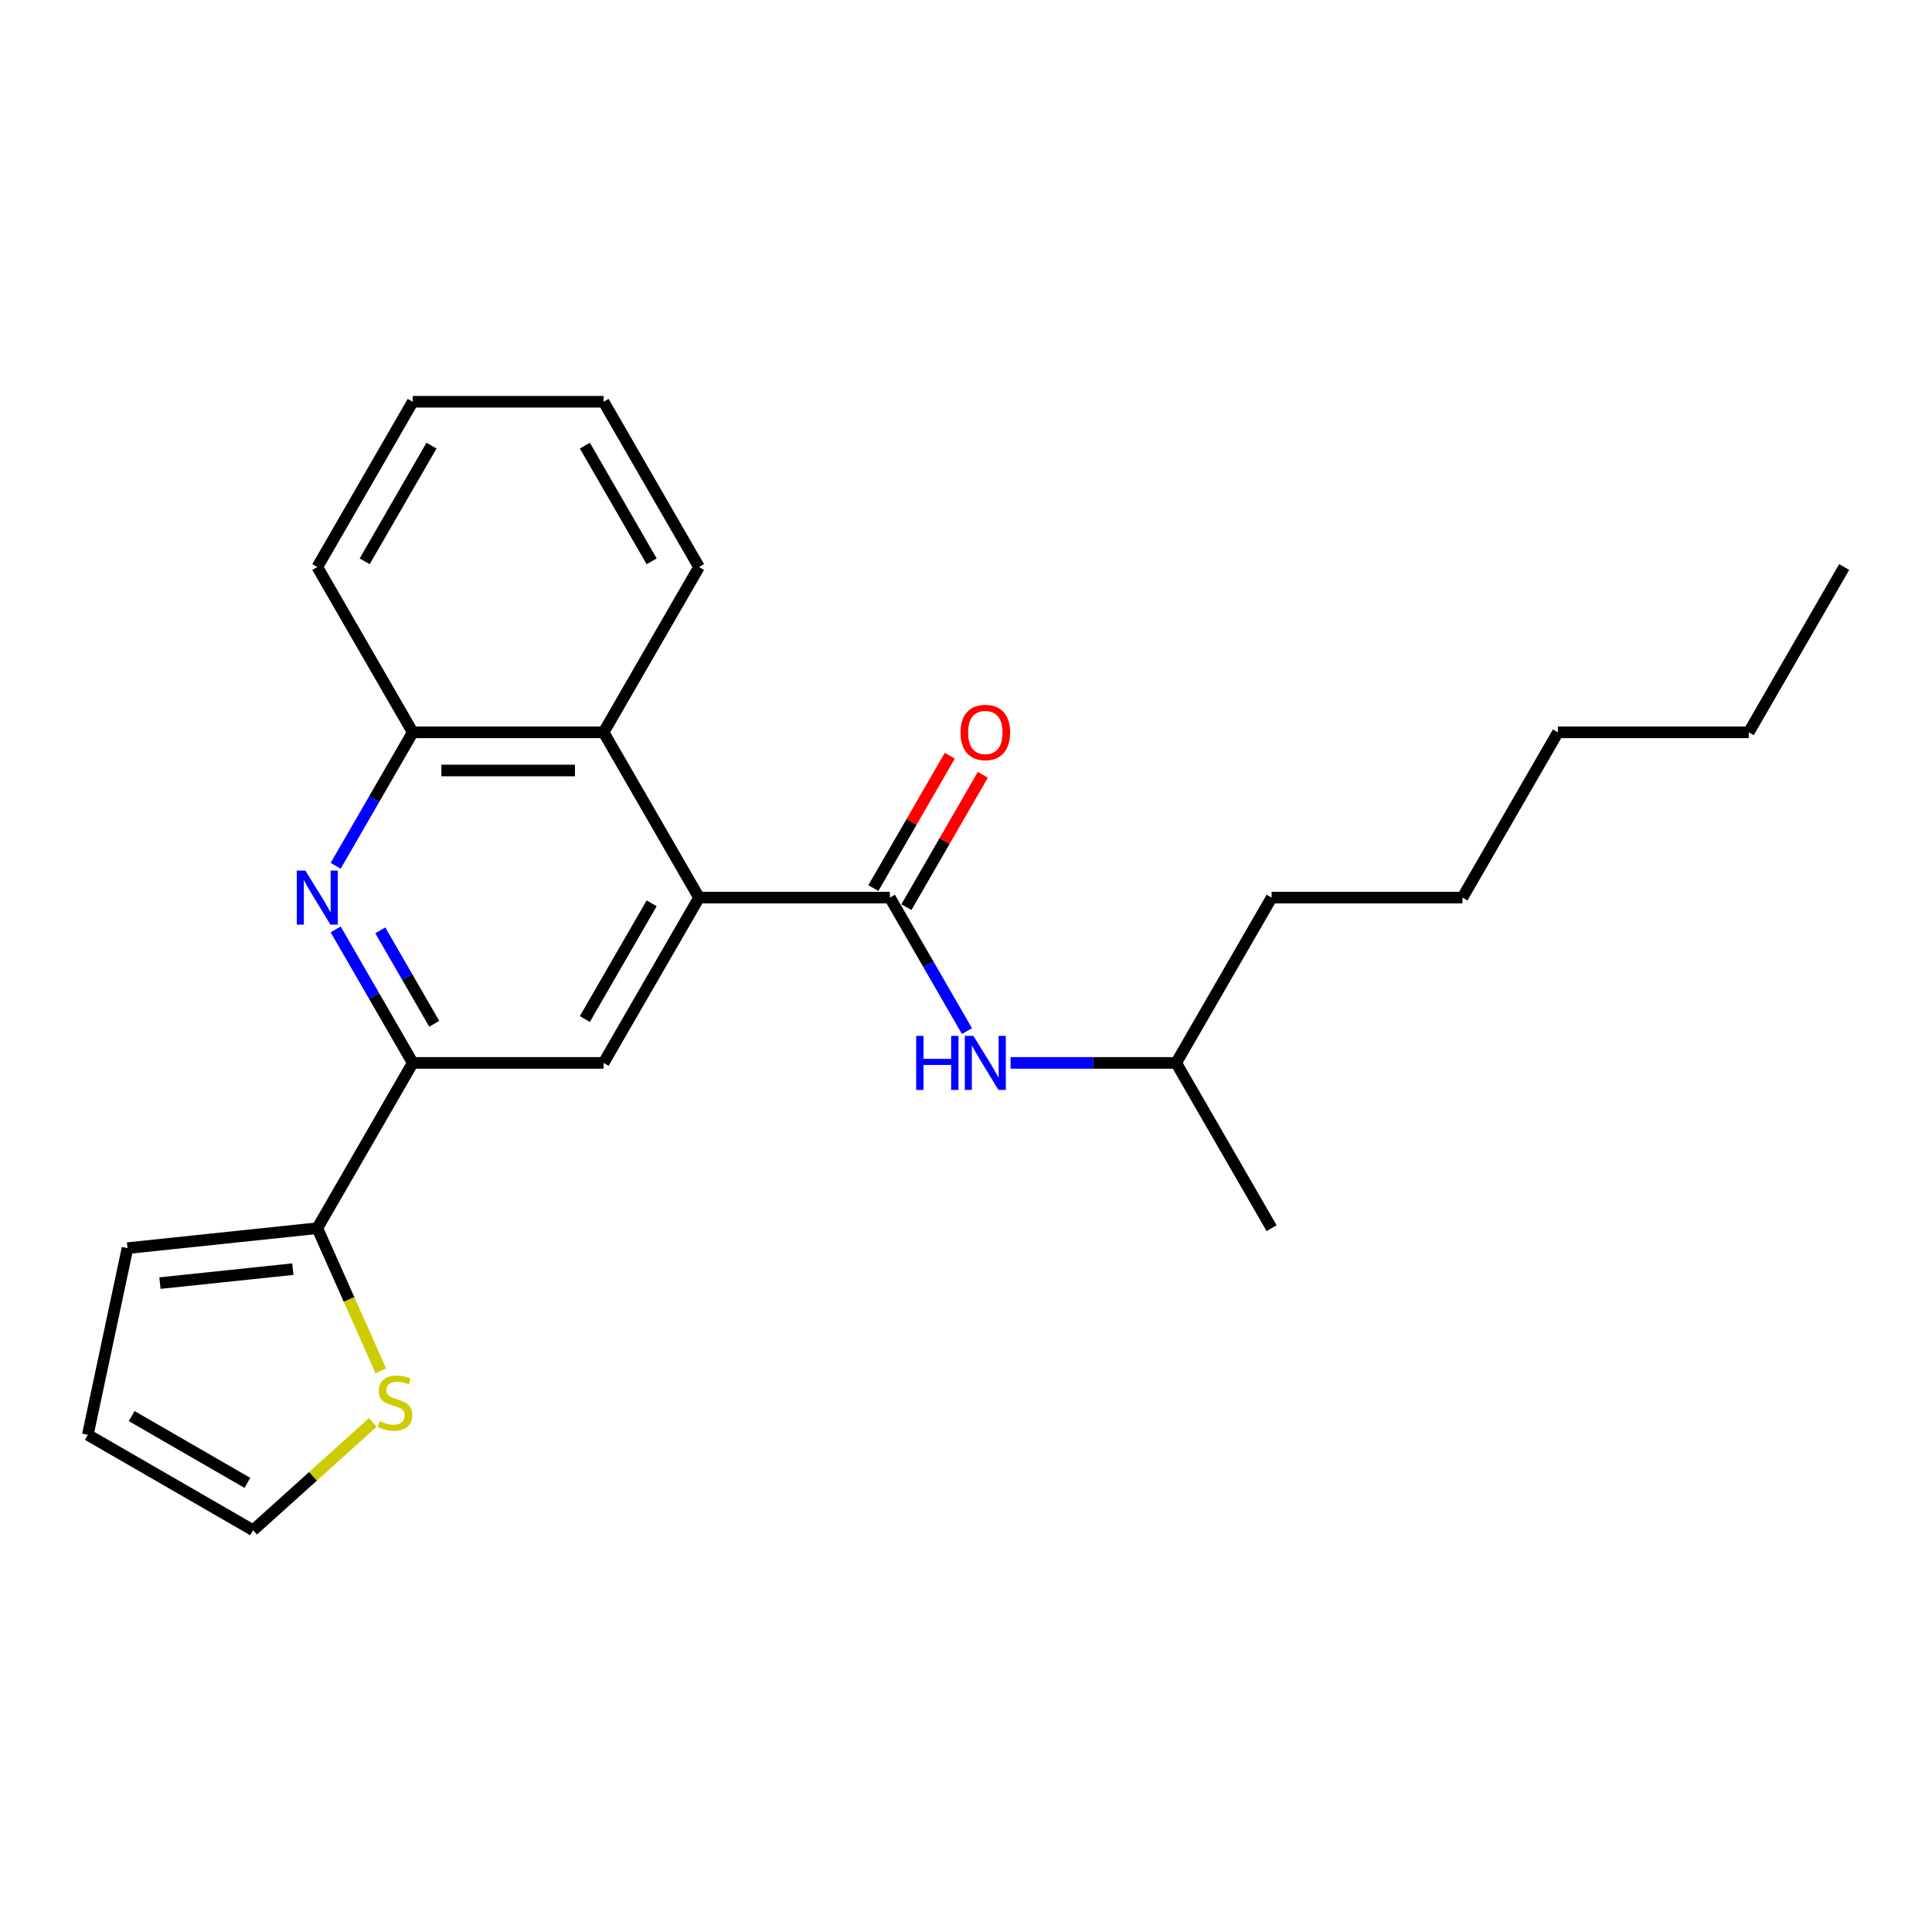 <?xml version='1.0' encoding='iso-8859-1'?>
<svg version='1.1' baseProfile='full'
              xmlns='http://www.w3.org/2000/svg'
                      xmlns:rdkit='http://www.rdkit.org/xml'
                      xmlns:xlink='http://www.w3.org/1999/xlink'
                  xml:space='preserve'
width='1000px' height='1000px' viewBox='0 0 1000 1000'>
<!-- END OF HEADER -->
<rect style='opacity:1.0;fill:#FFFFFF;stroke:none' width='1000' height='1000' x='0' y='0'> </rect>
<path class='bond-0' d='M 361.817,464.602 L 460.605,464.602' style='fill:none;fill-rule:evenodd;stroke:#000000;stroke-width:6px;stroke-linecap:butt;stroke-linejoin:miter;stroke-opacity:1' />
<path class='bond-3' d='M 361.817,464.602 L 312.423,550.155' style='fill:none;fill-rule:evenodd;stroke:#000000;stroke-width:6px;stroke-linecap:butt;stroke-linejoin:miter;stroke-opacity:1' />
<path class='bond-3' d='M 337.297,467.556 L 302.721,527.443' style='fill:none;fill-rule:evenodd;stroke:#000000;stroke-width:6px;stroke-linecap:butt;stroke-linejoin:miter;stroke-opacity:1' />
<path class='bond-5' d='M 361.817,464.602 L 312.423,379.049' style='fill:none;fill-rule:evenodd;stroke:#000000;stroke-width:6px;stroke-linecap:butt;stroke-linejoin:miter;stroke-opacity:1' />
<path class='bond-7' d='M 460.605,464.602 L 480.551,499.149' style='fill:none;fill-rule:evenodd;stroke:#000000;stroke-width:6px;stroke-linecap:butt;stroke-linejoin:miter;stroke-opacity:1' />
<path class='bond-7' d='M 480.551,499.149 L 500.497,533.697' style='fill:none;fill-rule:evenodd;stroke:#0000FF;stroke-width:6px;stroke-linecap:butt;stroke-linejoin:miter;stroke-opacity:1' />
<path class='bond-9' d='M 469.16,469.541 L 488.935,435.29' style='fill:none;fill-rule:evenodd;stroke:#000000;stroke-width:6px;stroke-linecap:butt;stroke-linejoin:miter;stroke-opacity:1' />
<path class='bond-9' d='M 488.935,435.29 L 508.71,401.039' style='fill:none;fill-rule:evenodd;stroke:#FF0000;stroke-width:6px;stroke-linecap:butt;stroke-linejoin:miter;stroke-opacity:1' />
<path class='bond-9' d='M 452.05,459.662 L 471.825,425.411' style='fill:none;fill-rule:evenodd;stroke:#000000;stroke-width:6px;stroke-linecap:butt;stroke-linejoin:miter;stroke-opacity:1' />
<path class='bond-9' d='M 471.825,425.411 L 491.599,391.16' style='fill:none;fill-rule:evenodd;stroke:#FF0000;stroke-width:6px;stroke-linecap:butt;stroke-linejoin:miter;stroke-opacity:1' />
<path class='bond-1' d='M 173.743,448.144 L 193.689,413.596' style='fill:none;fill-rule:evenodd;stroke:#0000FF;stroke-width:6px;stroke-linecap:butt;stroke-linejoin:miter;stroke-opacity:1' />
<path class='bond-1' d='M 193.689,413.596 L 213.635,379.049' style='fill:none;fill-rule:evenodd;stroke:#000000;stroke-width:6px;stroke-linecap:butt;stroke-linejoin:miter;stroke-opacity:1' />
<path class='bond-24' d='M 173.743,481.06 L 193.689,515.607' style='fill:none;fill-rule:evenodd;stroke:#0000FF;stroke-width:6px;stroke-linecap:butt;stroke-linejoin:miter;stroke-opacity:1' />
<path class='bond-24' d='M 193.689,515.607 L 213.635,550.155' style='fill:none;fill-rule:evenodd;stroke:#000000;stroke-width:6px;stroke-linecap:butt;stroke-linejoin:miter;stroke-opacity:1' />
<path class='bond-24' d='M 196.837,481.545 L 210.799,505.728' style='fill:none;fill-rule:evenodd;stroke:#0000FF;stroke-width:6px;stroke-linecap:butt;stroke-linejoin:miter;stroke-opacity:1' />
<path class='bond-24' d='M 210.799,505.728 L 224.762,529.912' style='fill:none;fill-rule:evenodd;stroke:#000000;stroke-width:6px;stroke-linecap:butt;stroke-linejoin:miter;stroke-opacity:1' />
<path class='bond-2' d='M 213.635,550.155 L 312.423,550.155' style='fill:none;fill-rule:evenodd;stroke:#000000;stroke-width:6px;stroke-linecap:butt;stroke-linejoin:miter;stroke-opacity:1' />
<path class='bond-4' d='M 213.635,550.155 L 164.241,635.708' style='fill:none;fill-rule:evenodd;stroke:#000000;stroke-width:6px;stroke-linecap:butt;stroke-linejoin:miter;stroke-opacity:1' />
<path class='bond-8' d='M 164.241,635.708 L 180.676,672.622' style='fill:none;fill-rule:evenodd;stroke:#000000;stroke-width:6px;stroke-linecap:butt;stroke-linejoin:miter;stroke-opacity:1' />
<path class='bond-8' d='M 180.676,672.622 L 197.111,709.537' style='fill:none;fill-rule:evenodd;stroke:#CCCC00;stroke-width:6px;stroke-linecap:butt;stroke-linejoin:miter;stroke-opacity:1' />
<path class='bond-10' d='M 164.241,635.708 L 65.994,646.034' style='fill:none;fill-rule:evenodd;stroke:#000000;stroke-width:6px;stroke-linecap:butt;stroke-linejoin:miter;stroke-opacity:1' />
<path class='bond-10' d='M 151.569,656.906 L 82.796,664.134' style='fill:none;fill-rule:evenodd;stroke:#000000;stroke-width:6px;stroke-linecap:butt;stroke-linejoin:miter;stroke-opacity:1' />
<path class='bond-6' d='M 312.423,379.049 L 213.635,379.049' style='fill:none;fill-rule:evenodd;stroke:#000000;stroke-width:6px;stroke-linecap:butt;stroke-linejoin:miter;stroke-opacity:1' />
<path class='bond-6' d='M 297.605,398.806 L 228.453,398.806' style='fill:none;fill-rule:evenodd;stroke:#000000;stroke-width:6px;stroke-linecap:butt;stroke-linejoin:miter;stroke-opacity:1' />
<path class='bond-14' d='M 312.423,379.049 L 361.817,293.496' style='fill:none;fill-rule:evenodd;stroke:#000000;stroke-width:6px;stroke-linecap:butt;stroke-linejoin:miter;stroke-opacity:1' />
<path class='bond-15' d='M 213.635,379.049 L 164.241,293.496' style='fill:none;fill-rule:evenodd;stroke:#000000;stroke-width:6px;stroke-linecap:butt;stroke-linejoin:miter;stroke-opacity:1' />
<path class='bond-13' d='M 523.079,550.155 L 565.933,550.155' style='fill:none;fill-rule:evenodd;stroke:#0000FF;stroke-width:6px;stroke-linecap:butt;stroke-linejoin:miter;stroke-opacity:1' />
<path class='bond-13' d='M 565.933,550.155 L 608.787,550.155' style='fill:none;fill-rule:evenodd;stroke:#000000;stroke-width:6px;stroke-linecap:butt;stroke-linejoin:miter;stroke-opacity:1' />
<path class='bond-11' d='M 192.982,736.255 L 161.995,764.156' style='fill:none;fill-rule:evenodd;stroke:#CCCC00;stroke-width:6px;stroke-linecap:butt;stroke-linejoin:miter;stroke-opacity:1' />
<path class='bond-11' d='M 161.995,764.156 L 131.008,792.057' style='fill:none;fill-rule:evenodd;stroke:#000000;stroke-width:6px;stroke-linecap:butt;stroke-linejoin:miter;stroke-opacity:1' />
<path class='bond-12' d='M 65.994,646.034 L 45.455,742.663' style='fill:none;fill-rule:evenodd;stroke:#000000;stroke-width:6px;stroke-linecap:butt;stroke-linejoin:miter;stroke-opacity:1' />
<path class='bond-26' d='M 131.008,792.057 L 45.455,742.663' style='fill:none;fill-rule:evenodd;stroke:#000000;stroke-width:6px;stroke-linecap:butt;stroke-linejoin:miter;stroke-opacity:1' />
<path class='bond-26' d='M 128.053,767.538 L 68.166,732.962' style='fill:none;fill-rule:evenodd;stroke:#000000;stroke-width:6px;stroke-linecap:butt;stroke-linejoin:miter;stroke-opacity:1' />
<path class='bond-16' d='M 608.787,550.155 L 658.181,464.602' style='fill:none;fill-rule:evenodd;stroke:#000000;stroke-width:6px;stroke-linecap:butt;stroke-linejoin:miter;stroke-opacity:1' />
<path class='bond-17' d='M 608.787,550.155 L 658.181,635.708' style='fill:none;fill-rule:evenodd;stroke:#000000;stroke-width:6px;stroke-linecap:butt;stroke-linejoin:miter;stroke-opacity:1' />
<path class='bond-21' d='M 361.817,293.496 L 312.423,207.943' style='fill:none;fill-rule:evenodd;stroke:#000000;stroke-width:6px;stroke-linecap:butt;stroke-linejoin:miter;stroke-opacity:1' />
<path class='bond-21' d='M 337.297,290.542 L 302.721,230.654' style='fill:none;fill-rule:evenodd;stroke:#000000;stroke-width:6px;stroke-linecap:butt;stroke-linejoin:miter;stroke-opacity:1' />
<path class='bond-25' d='M 164.241,293.496 L 213.635,207.943' style='fill:none;fill-rule:evenodd;stroke:#000000;stroke-width:6px;stroke-linecap:butt;stroke-linejoin:miter;stroke-opacity:1' />
<path class='bond-25' d='M 188.76,290.542 L 223.336,230.654' style='fill:none;fill-rule:evenodd;stroke:#000000;stroke-width:6px;stroke-linecap:butt;stroke-linejoin:miter;stroke-opacity:1' />
<path class='bond-19' d='M 658.181,464.602 L 756.969,464.602' style='fill:none;fill-rule:evenodd;stroke:#000000;stroke-width:6px;stroke-linecap:butt;stroke-linejoin:miter;stroke-opacity:1' />
<path class='bond-18' d='M 905.151,379.049 L 806.363,379.049' style='fill:none;fill-rule:evenodd;stroke:#000000;stroke-width:6px;stroke-linecap:butt;stroke-linejoin:miter;stroke-opacity:1' />
<path class='bond-23' d='M 905.151,379.049 L 954.545,293.496' style='fill:none;fill-rule:evenodd;stroke:#000000;stroke-width:6px;stroke-linecap:butt;stroke-linejoin:miter;stroke-opacity:1' />
<path class='bond-20' d='M 756.969,464.602 L 806.363,379.049' style='fill:none;fill-rule:evenodd;stroke:#000000;stroke-width:6px;stroke-linecap:butt;stroke-linejoin:miter;stroke-opacity:1' />
<path class='bond-22' d='M 312.423,207.943 L 213.635,207.943' style='fill:none;fill-rule:evenodd;stroke:#000000;stroke-width:6px;stroke-linecap:butt;stroke-linejoin:miter;stroke-opacity:1' />
<path  class='atom-2' d='M 158.057 450.613
L 167.224 465.432
Q 168.133 466.894, 169.595 469.541
Q 171.057 472.189, 171.136 472.347
L 171.136 450.613
L 174.851 450.613
L 174.851 478.59
L 171.018 478.59
L 161.178 462.389
Q 160.032 460.492, 158.807 458.319
Q 157.622 456.145, 157.266 455.474
L 157.266 478.59
L 153.631 478.59
L 153.631 450.613
L 158.057 450.613
' fill='#0000FF'/>
<path  class='atom-8' d='M 474.218 536.166
L 478.011 536.166
L 478.011 548.06
L 492.316 548.06
L 492.316 536.166
L 496.109 536.166
L 496.109 564.143
L 492.316 564.143
L 492.316 551.222
L 478.011 551.222
L 478.011 564.143
L 474.218 564.143
L 474.218 536.166
' fill='#0000FF'/>
<path  class='atom-8' d='M 503.815 536.166
L 512.982 550.985
Q 513.891 552.447, 515.353 555.094
Q 516.815 557.742, 516.894 557.9
L 516.894 536.166
L 520.609 536.166
L 520.609 564.143
L 516.776 564.143
L 506.937 547.942
Q 505.791 546.045, 504.566 543.872
Q 503.38 541.698, 503.025 541.027
L 503.025 564.143
L 499.389 564.143
L 499.389 536.166
L 503.815 536.166
' fill='#0000FF'/>
<path  class='atom-9' d='M 196.518 735.557
Q 196.834 735.676, 198.138 736.229
Q 199.442 736.782, 200.865 737.138
Q 202.327 737.454, 203.75 737.454
Q 206.397 737.454, 207.938 736.19
Q 209.479 734.886, 209.479 732.633
Q 209.479 731.092, 208.689 730.144
Q 207.938 729.195, 206.753 728.682
Q 205.567 728.168, 203.592 727.575
Q 201.102 726.824, 199.601 726.113
Q 198.138 725.402, 197.072 723.9
Q 196.044 722.399, 196.044 719.87
Q 196.044 716.353, 198.415 714.18
Q 200.826 712.006, 205.567 712.006
Q 208.808 712.006, 212.483 713.547
L 211.574 716.59
Q 208.215 715.207, 205.686 715.207
Q 202.959 715.207, 201.458 716.353
Q 199.956 717.459, 199.996 719.396
Q 199.996 720.897, 200.746 721.806
Q 201.537 722.715, 202.643 723.229
Q 203.789 723.742, 205.686 724.335
Q 208.215 725.125, 209.716 725.916
Q 211.218 726.706, 212.285 728.326
Q 213.391 729.907, 213.391 732.633
Q 213.391 736.506, 210.783 738.6
Q 208.215 740.655, 203.908 740.655
Q 201.418 740.655, 199.522 740.102
Q 197.664 739.588, 195.451 738.679
L 196.518 735.557
' fill='#CCCC00'/>
<path  class='atom-10' d='M 497.157 379.128
Q 497.157 372.41, 500.476 368.656
Q 503.795 364.902, 509.999 364.902
Q 516.203 364.902, 519.522 368.656
Q 522.841 372.41, 522.841 379.128
Q 522.841 385.924, 519.483 389.797
Q 516.124 393.63, 509.999 393.63
Q 503.835 393.63, 500.476 389.797
Q 497.157 385.964, 497.157 379.128
M 509.999 390.469
Q 514.267 390.469, 516.559 387.624
Q 518.89 384.739, 518.89 379.128
Q 518.89 373.635, 516.559 370.869
Q 514.267 368.063, 509.999 368.063
Q 505.731 368.063, 503.4 370.83
Q 501.108 373.596, 501.108 379.128
Q 501.108 384.778, 503.4 387.624
Q 505.731 390.469, 509.999 390.469
' fill='#FF0000'/>
</svg>
